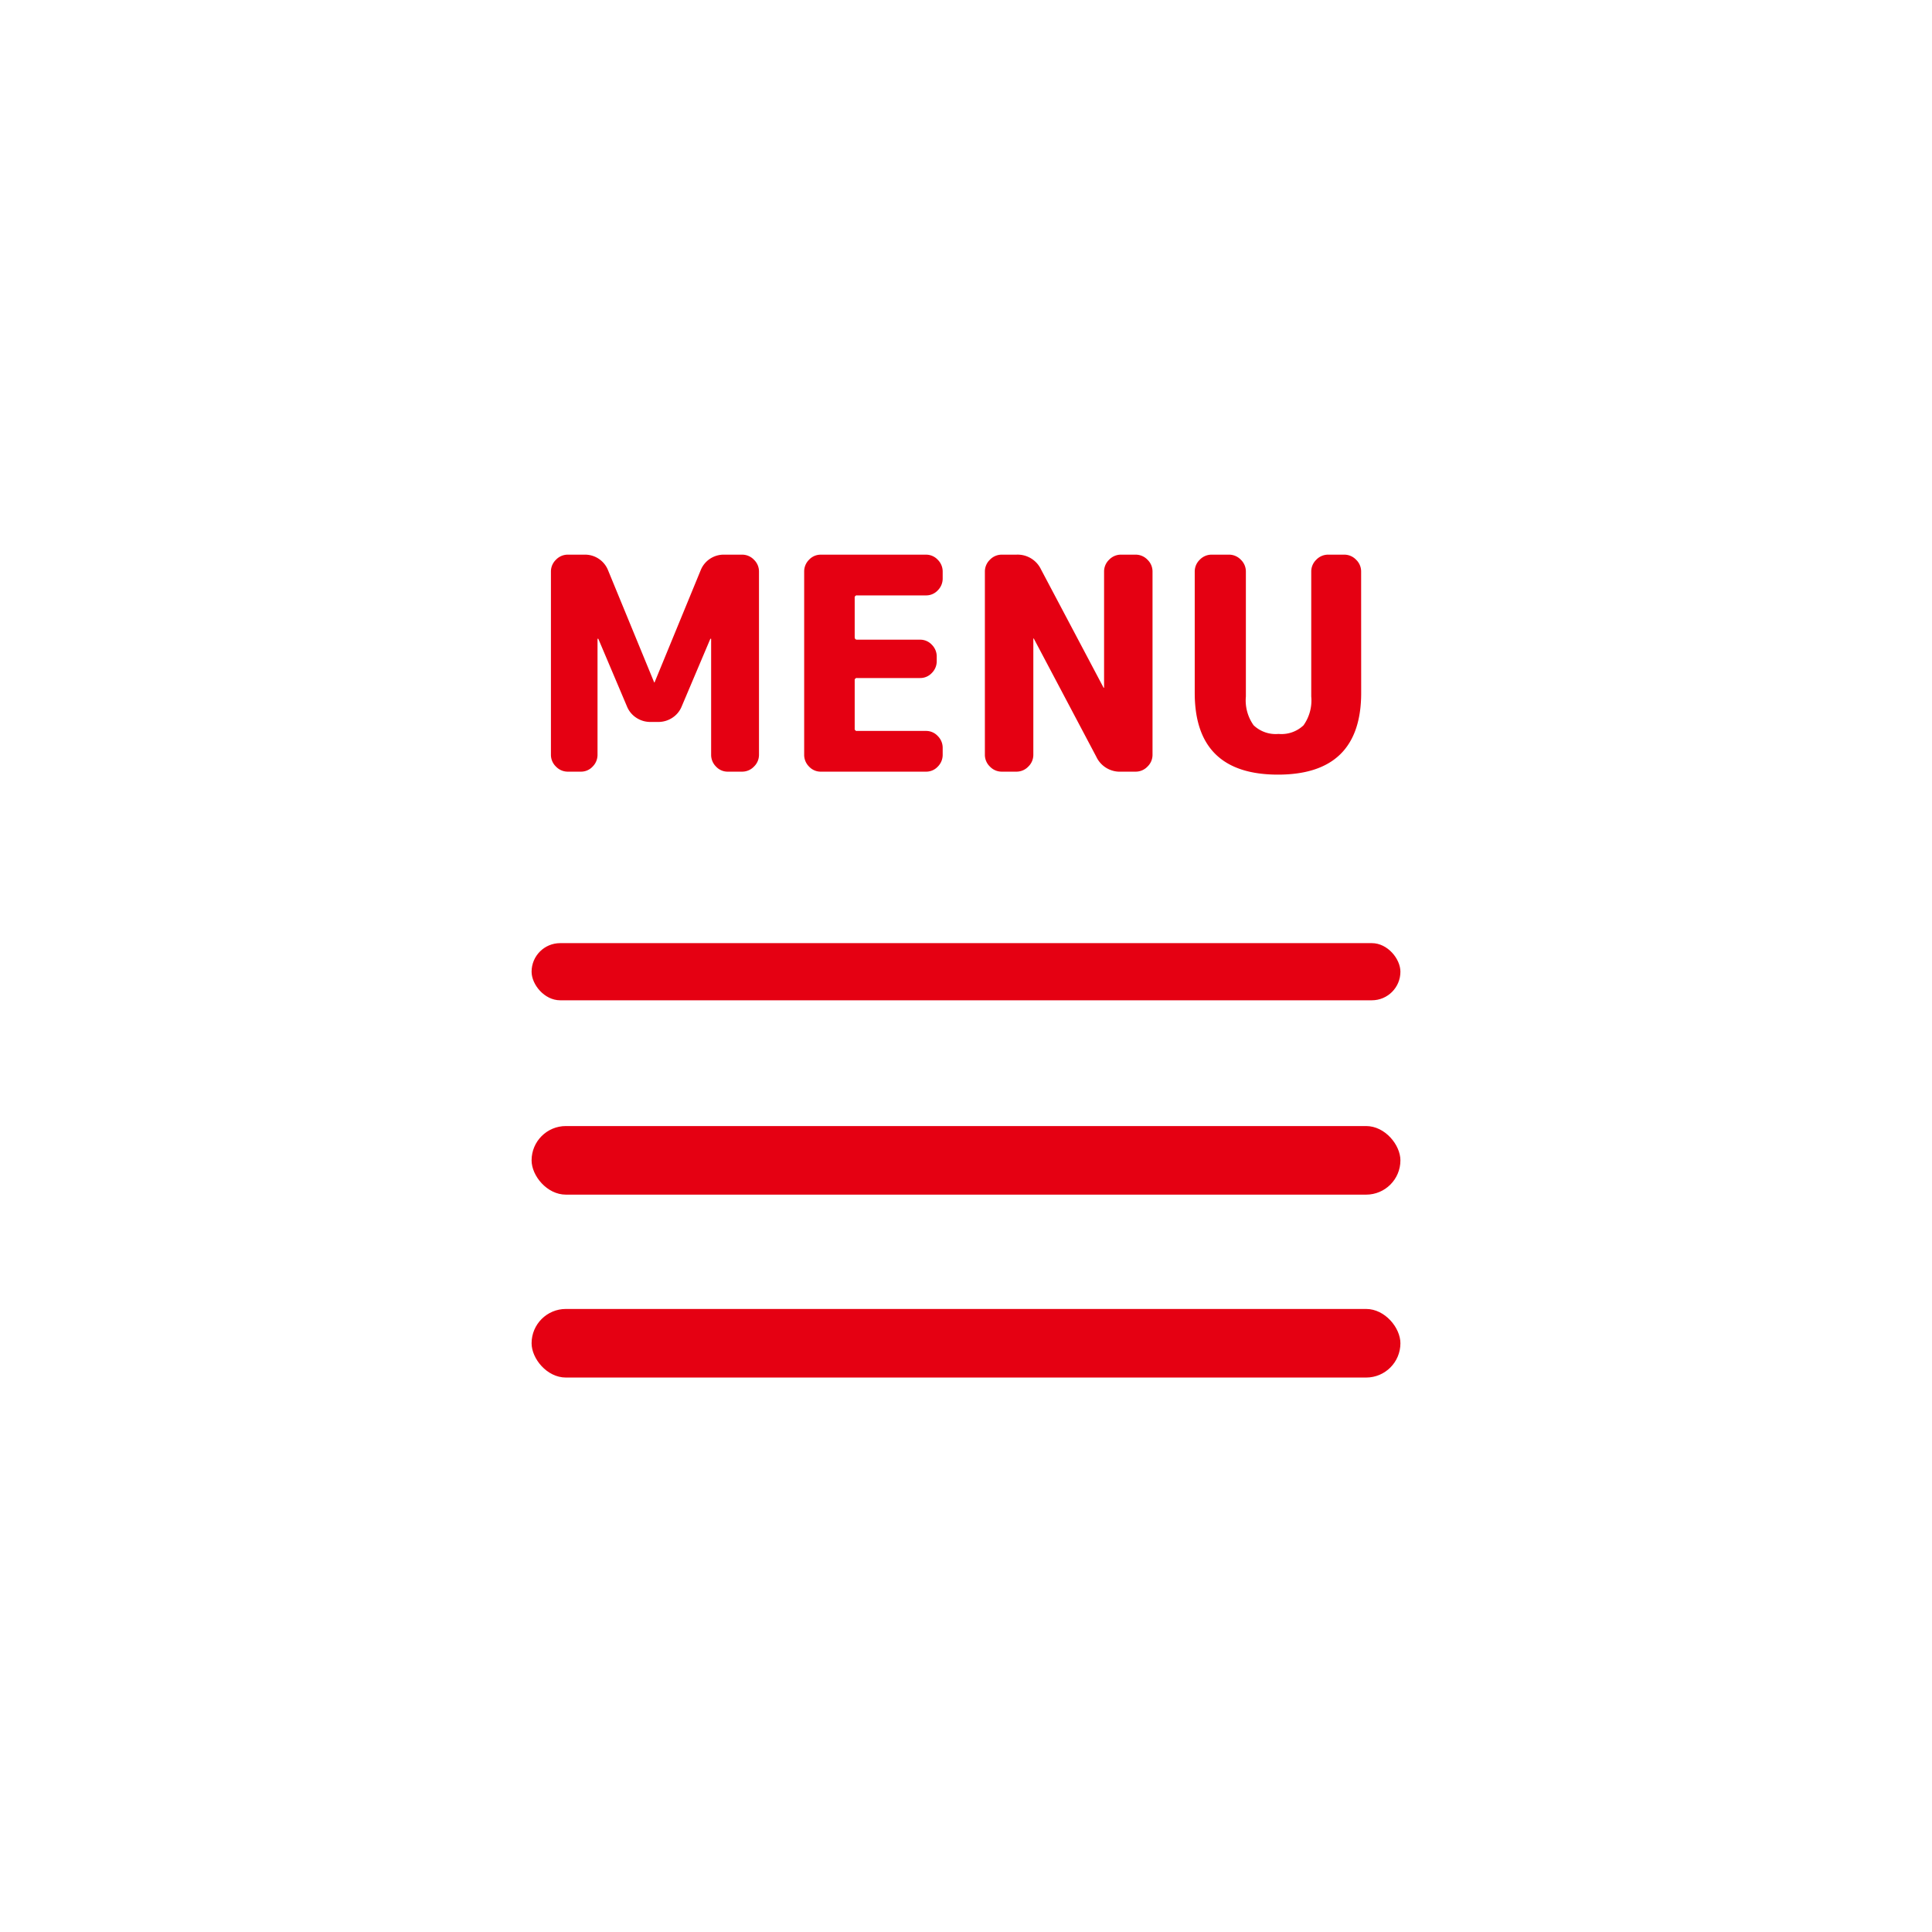 <svg xmlns="http://www.w3.org/2000/svg" xmlns:xlink="http://www.w3.org/1999/xlink" width="169" height="169" viewBox="0 0 169 169">
  <defs>
    <filter id="楕円形_54" x="0" y="0" width="169" height="169" filterUnits="userSpaceOnUse">
      <feOffset input="SourceAlpha"/>
      <feGaussianBlur stdDeviation="6.5" result="blur"/>
      <feFlood flood-opacity="0.341"/>
      <feComposite operator="in" in2="blur"/>
      <feComposite in="SourceGraphic"/>
    </filter>
  </defs>
  <g id="menu" transform="translate(-556.5 -26.5)">
    <g transform="matrix(1, 0, 0, 1, 556.5, 26.5)" filter="url(#楕円形_54)">
      <circle id="楕円形_54-2" data-name="楕円形 54" cx="65" cy="65" r="65" transform="translate(19.5 19.5)" fill="#fff"/>
    </g>
    <g id="グループ_855" data-name="グループ 855" transform="translate(6.526 19.98)">
      <path id="パス_7371" data-name="パス 7371" d="M-33.826,0a1.423,1.423,0,0,1-1.04-.442,1.423,1.423,0,0,1-.442-1.04V-17.5a1.423,1.423,0,0,1,.442-1.04,1.423,1.423,0,0,1,1.04-.442h1.482a2.154,2.154,0,0,1,1.222.364,2.154,2.154,0,0,1,.806.988l4.03,9.8a.023.023,0,0,0,.026.026.023.023,0,0,0,.026-.026l4.03-9.8a2.154,2.154,0,0,1,.806-.988,2.154,2.154,0,0,1,1.222-.364h1.586a1.423,1.423,0,0,1,1.04.442,1.423,1.423,0,0,1,.442,1.04V-1.482a1.423,1.423,0,0,1-.442,1.04A1.423,1.423,0,0,1-18.59,0h-1.248a1.381,1.381,0,0,1-1.027-.442,1.444,1.444,0,0,1-.429-1.04V-11.6a.023.023,0,0,0-.026-.026q-.052,0-.052.026l-2.5,5.9a2.128,2.128,0,0,1-.819.988,2.216,2.216,0,0,1-1.235.364H-26.6a2.216,2.216,0,0,1-1.235-.364,2.128,2.128,0,0,1-.819-.988l-2.5-5.9q0-.026-.052-.026a.023.023,0,0,0-.026.026V-1.482a1.444,1.444,0,0,1-.429,1.04A1.381,1.381,0,0,1-32.682,0ZM-11.7,0a1.381,1.381,0,0,1-1.027-.442,1.444,1.444,0,0,1-.429-1.04V-17.5a1.444,1.444,0,0,1,.429-1.04A1.381,1.381,0,0,1-11.7-18.98h9.2a1.381,1.381,0,0,1,1.027.442A1.444,1.444,0,0,1-1.04-17.5v.6a1.444,1.444,0,0,1-.429,1.04,1.381,1.381,0,0,1-1.027.442H-8.528a.184.184,0,0,0-.208.208v3.432q0,.234.208.234h5.512a1.381,1.381,0,0,1,1.027.442,1.444,1.444,0,0,1,.429,1.04v.39a1.444,1.444,0,0,1-.429,1.04,1.381,1.381,0,0,1-1.027.442H-8.528a.184.184,0,0,0-.208.208V-3.77a.184.184,0,0,0,.208.208H-2.5a1.381,1.381,0,0,1,1.027.442A1.444,1.444,0,0,1-1.04-2.08v.6a1.444,1.444,0,0,1-.429,1.04A1.381,1.381,0,0,1-2.5,0ZM4.134,0a1.423,1.423,0,0,1-1.04-.442,1.423,1.423,0,0,1-.442-1.04V-17.5a1.423,1.423,0,0,1,.442-1.04,1.423,1.423,0,0,1,1.04-.442H5.408a2.266,2.266,0,0,1,2.158,1.3l5.46,10.322a.023.023,0,0,0,.026.026.023.023,0,0,0,.026-.026V-17.5a1.423,1.423,0,0,1,.442-1.04,1.423,1.423,0,0,1,1.04-.442h1.274a1.423,1.423,0,0,1,1.04.442,1.423,1.423,0,0,1,.442,1.04V-1.482a1.423,1.423,0,0,1-.442,1.04A1.423,1.423,0,0,1,15.834,0H14.56A2.266,2.266,0,0,1,12.4-1.3L6.942-11.622a.023.023,0,0,0-.026-.026.023.023,0,0,0-.026.026v10.14a1.423,1.423,0,0,1-.442,1.04A1.423,1.423,0,0,1,5.408,0ZM35.568-6.89q0,7.15-7.28,7.15t-7.28-7.15V-17.5a1.423,1.423,0,0,1,.442-1.04,1.423,1.423,0,0,1,1.04-.442H24a1.423,1.423,0,0,1,1.04.442,1.423,1.423,0,0,1,.442,1.04v10.92a3.755,3.755,0,0,0,.676,2.522A2.8,2.8,0,0,0,28.34-3.3a2.8,2.8,0,0,0,2.184-.754A3.755,3.755,0,0,0,31.2-6.578V-17.5a1.423,1.423,0,0,1,.442-1.04,1.423,1.423,0,0,1,1.04-.442h1.4a1.423,1.423,0,0,1,1.04.442,1.423,1.423,0,0,1,.442,1.04Z" transform="translate(633.474 74.02)" fill="#e50012"/>
      <rect id="長方形_558" data-name="長方形 558" width="76" height="5" rx="2.5" transform="translate(596.474 89.02)" fill="#e50012"/>
      <rect id="長方形_559" data-name="長方形 559" width="76" height="6" rx="3" transform="translate(596.474 105.02)" fill="#e50012"/>
      <rect id="長方形_560" data-name="長方形 560" width="76" height="6" rx="3" transform="translate(596.474 121.02)" fill="#e50012"/>
    </g>
  </g>
</svg>

